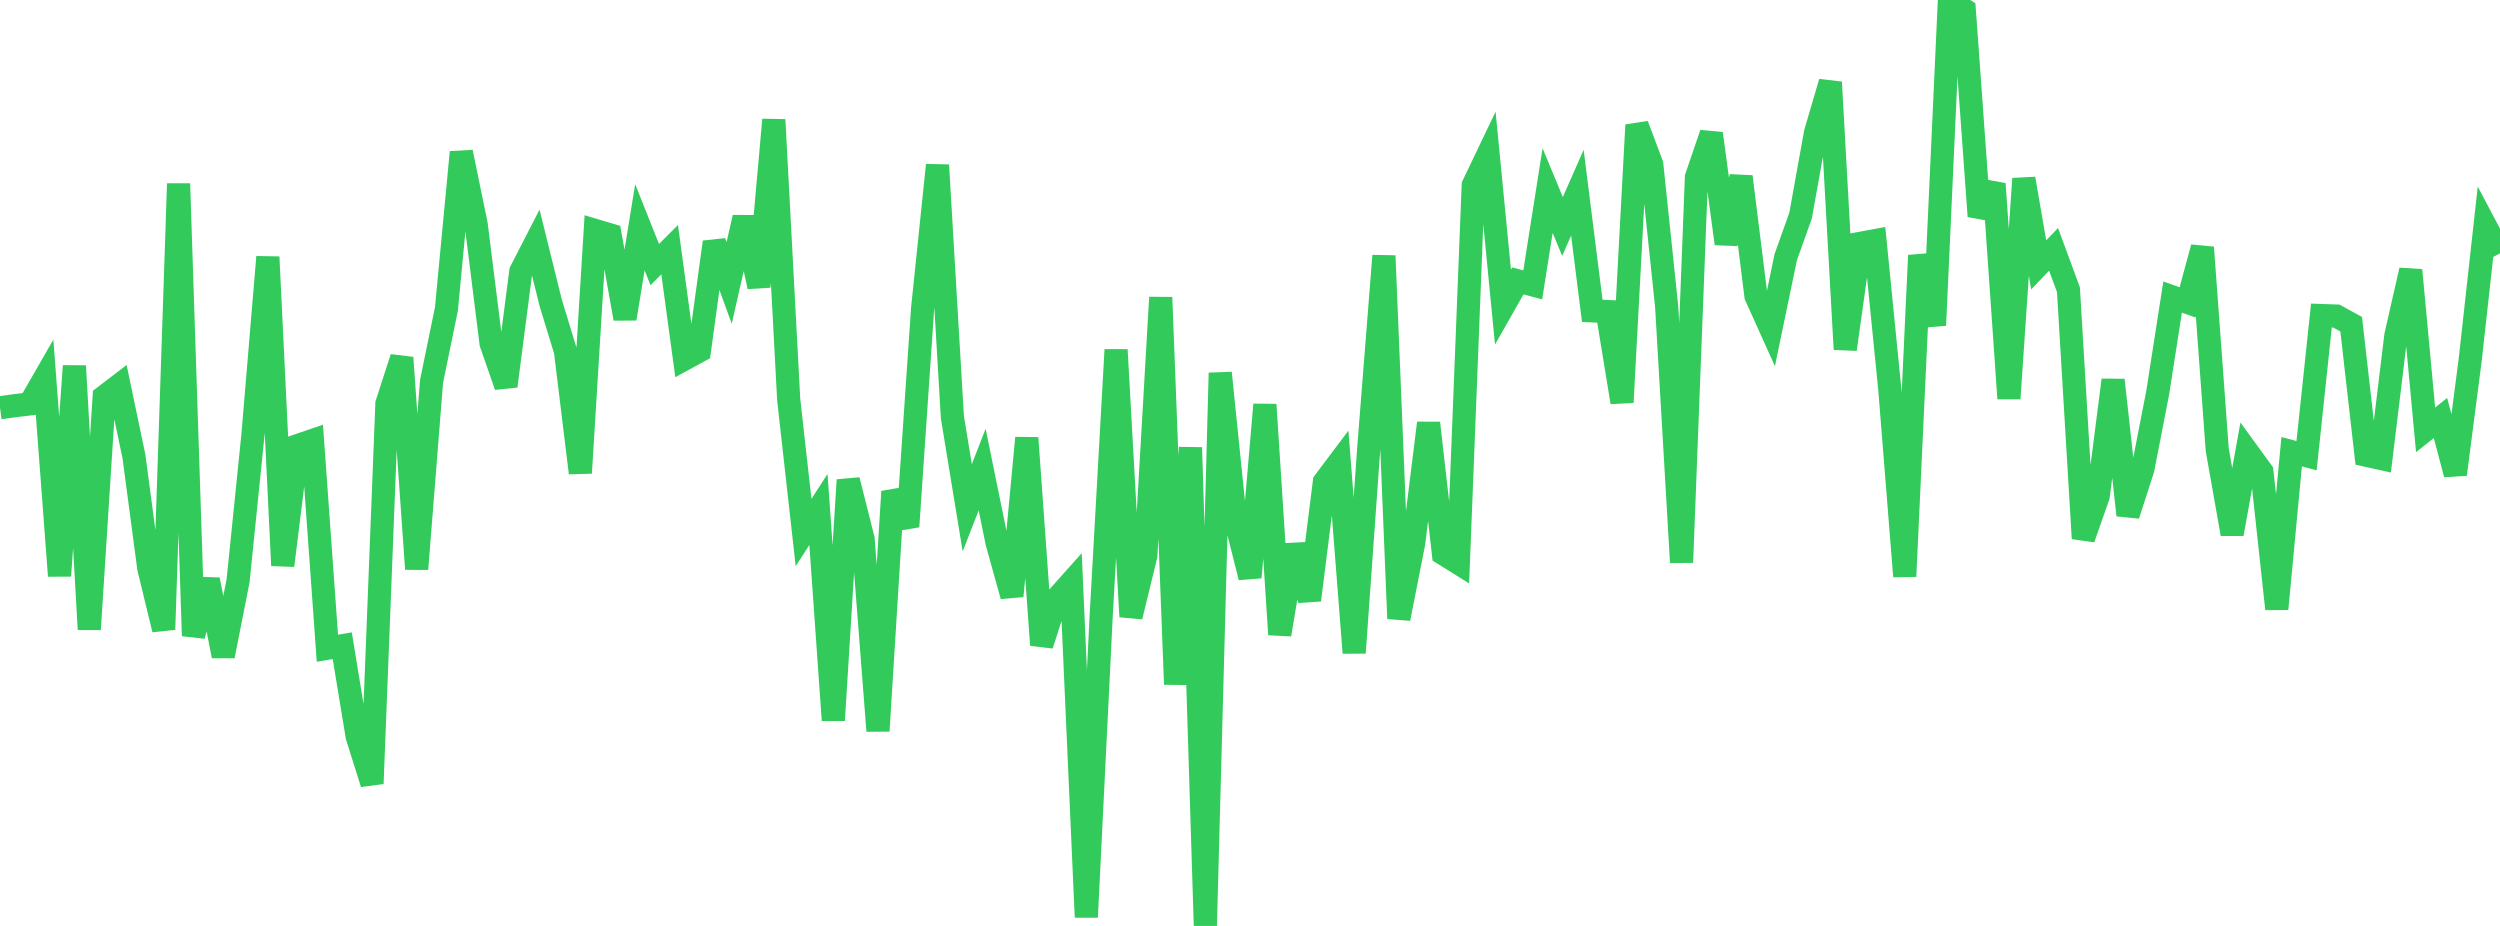 <?xml version="1.0" standalone="no"?>
<!DOCTYPE svg PUBLIC "-//W3C//DTD SVG 1.1//EN" "http://www.w3.org/Graphics/SVG/1.1/DTD/svg11.dtd">

<svg width="135" height="50" viewBox="0 0 135 50" preserveAspectRatio="none" 
  xmlns="http://www.w3.org/2000/svg"
  xmlns:xlink="http://www.w3.org/1999/xlink">


<polyline points="0.0, 22.017 0.804, 21.906 1.607, 21.811 2.411, 20.412 3.214, 31.096 4.018, 19.761 4.821, 33.986 5.625, 21.423 6.429, 20.808 7.232, 24.644 8.036, 30.691 8.839, 33.995 9.643, 9.917 10.446, 34.335 11.25, 31.303 12.054, 35.427 12.857, 31.359 13.661, 23.47 14.464, 13.876 15.268, 30.538 16.071, 24.063 16.875, 23.788 17.679, 35.005 18.482, 34.869 19.286, 39.763 20.089, 42.314 20.893, 21.799 21.696, 19.315 22.5, 30.728 23.304, 20.595 24.107, 16.681 24.911, 8.217 25.714, 12.119 26.518, 18.544 27.321, 20.849 28.125, 14.65 28.929, 13.087 29.732, 16.33 30.536, 18.968 31.339, 25.541 32.143, 12.446 32.946, 12.685 33.75, 17.208 34.554, 12.274 35.357, 14.289 36.161, 13.484 36.964, 19.385 37.768, 18.947 38.571, 13.072 39.375, 15.277 40.179, 11.743 40.982, 15.481 41.786, 6.465 42.589, 21.57 43.393, 28.759 44.196, 27.51 45.0, 38.895 45.804, 25.922 46.607, 29.106 47.411, 39.469 48.214, 26.546 49.018, 28.433 49.821, 16.658 50.625, 8.915 51.429, 22.528 52.232, 27.422 53.036, 25.357 53.839, 29.293 54.643, 32.185 55.446, 23.647 56.25, 34.83 57.054, 32.332 57.857, 31.432 58.661, 49.528 59.464, 33.265 60.268, 18.887 61.071, 33.298 61.875, 30.005 62.679, 16.059 63.482, 36.954 64.286, 24.167 65.089, 50.0 65.893, 20.138 66.696, 27.987 67.5, 31.177 68.304, 21.848 69.107, 34.265 69.911, 29.433 70.714, 32.403 71.518, 26.017 72.321, 24.95 73.125, 35.253 73.929, 23.988 74.732, 13.811 75.536, 33.405 76.339, 29.332 77.143, 22.843 77.946, 29.903 78.75, 30.404 79.554, 10.004 80.357, 8.325 81.161, 16.583 81.964, 15.168 82.768, 15.383 83.571, 10.291 84.375, 12.229 85.179, 10.406 85.982, 16.786 86.786, 16.823 87.589, 21.725 88.393, 6.751 89.196, 8.88 90.0, 16.561 90.804, 30.372 91.607, 9.57 92.411, 7.213 93.214, 13.157 94.018, 9.538 94.821, 15.983 95.625, 17.765 96.429, 13.89 97.232, 11.639 98.036, 7.171 98.839, 4.438 99.643, 18.862 100.446, 13.143 101.25, 12.995 102.054, 21.078 102.857, 31.124 103.661, 13.792 104.464, 17.566 105.268, 0.0 106.071, 0.531 106.875, 11.677 107.679, 9.929 108.482, 21.52 109.286, 9.649 110.089, 14.303 110.893, 13.466 111.696, 15.645 112.5, 29.078 113.304, 26.786 114.107, 20.522 114.911, 27.816 115.714, 25.328 116.518, 21.194 117.321, 16.04 118.125, 16.328 118.929, 13.362 119.732, 24.298 120.536, 28.834 121.339, 24.366 122.143, 25.471 122.946, 32.881 123.75, 24.393 124.554, 24.607 125.357, 17.039 126.161, 17.067 126.964, 17.508 127.768, 24.579 128.571, 24.757 129.375, 18.125 130.179, 14.591 130.982, 23.21 131.786, 22.573 132.589, 25.614 133.393, 19.413 134.196, 12.163 135.0, 13.682" fill="none" stroke="#32ca5b" stroke-width="1.25"/>

</svg>